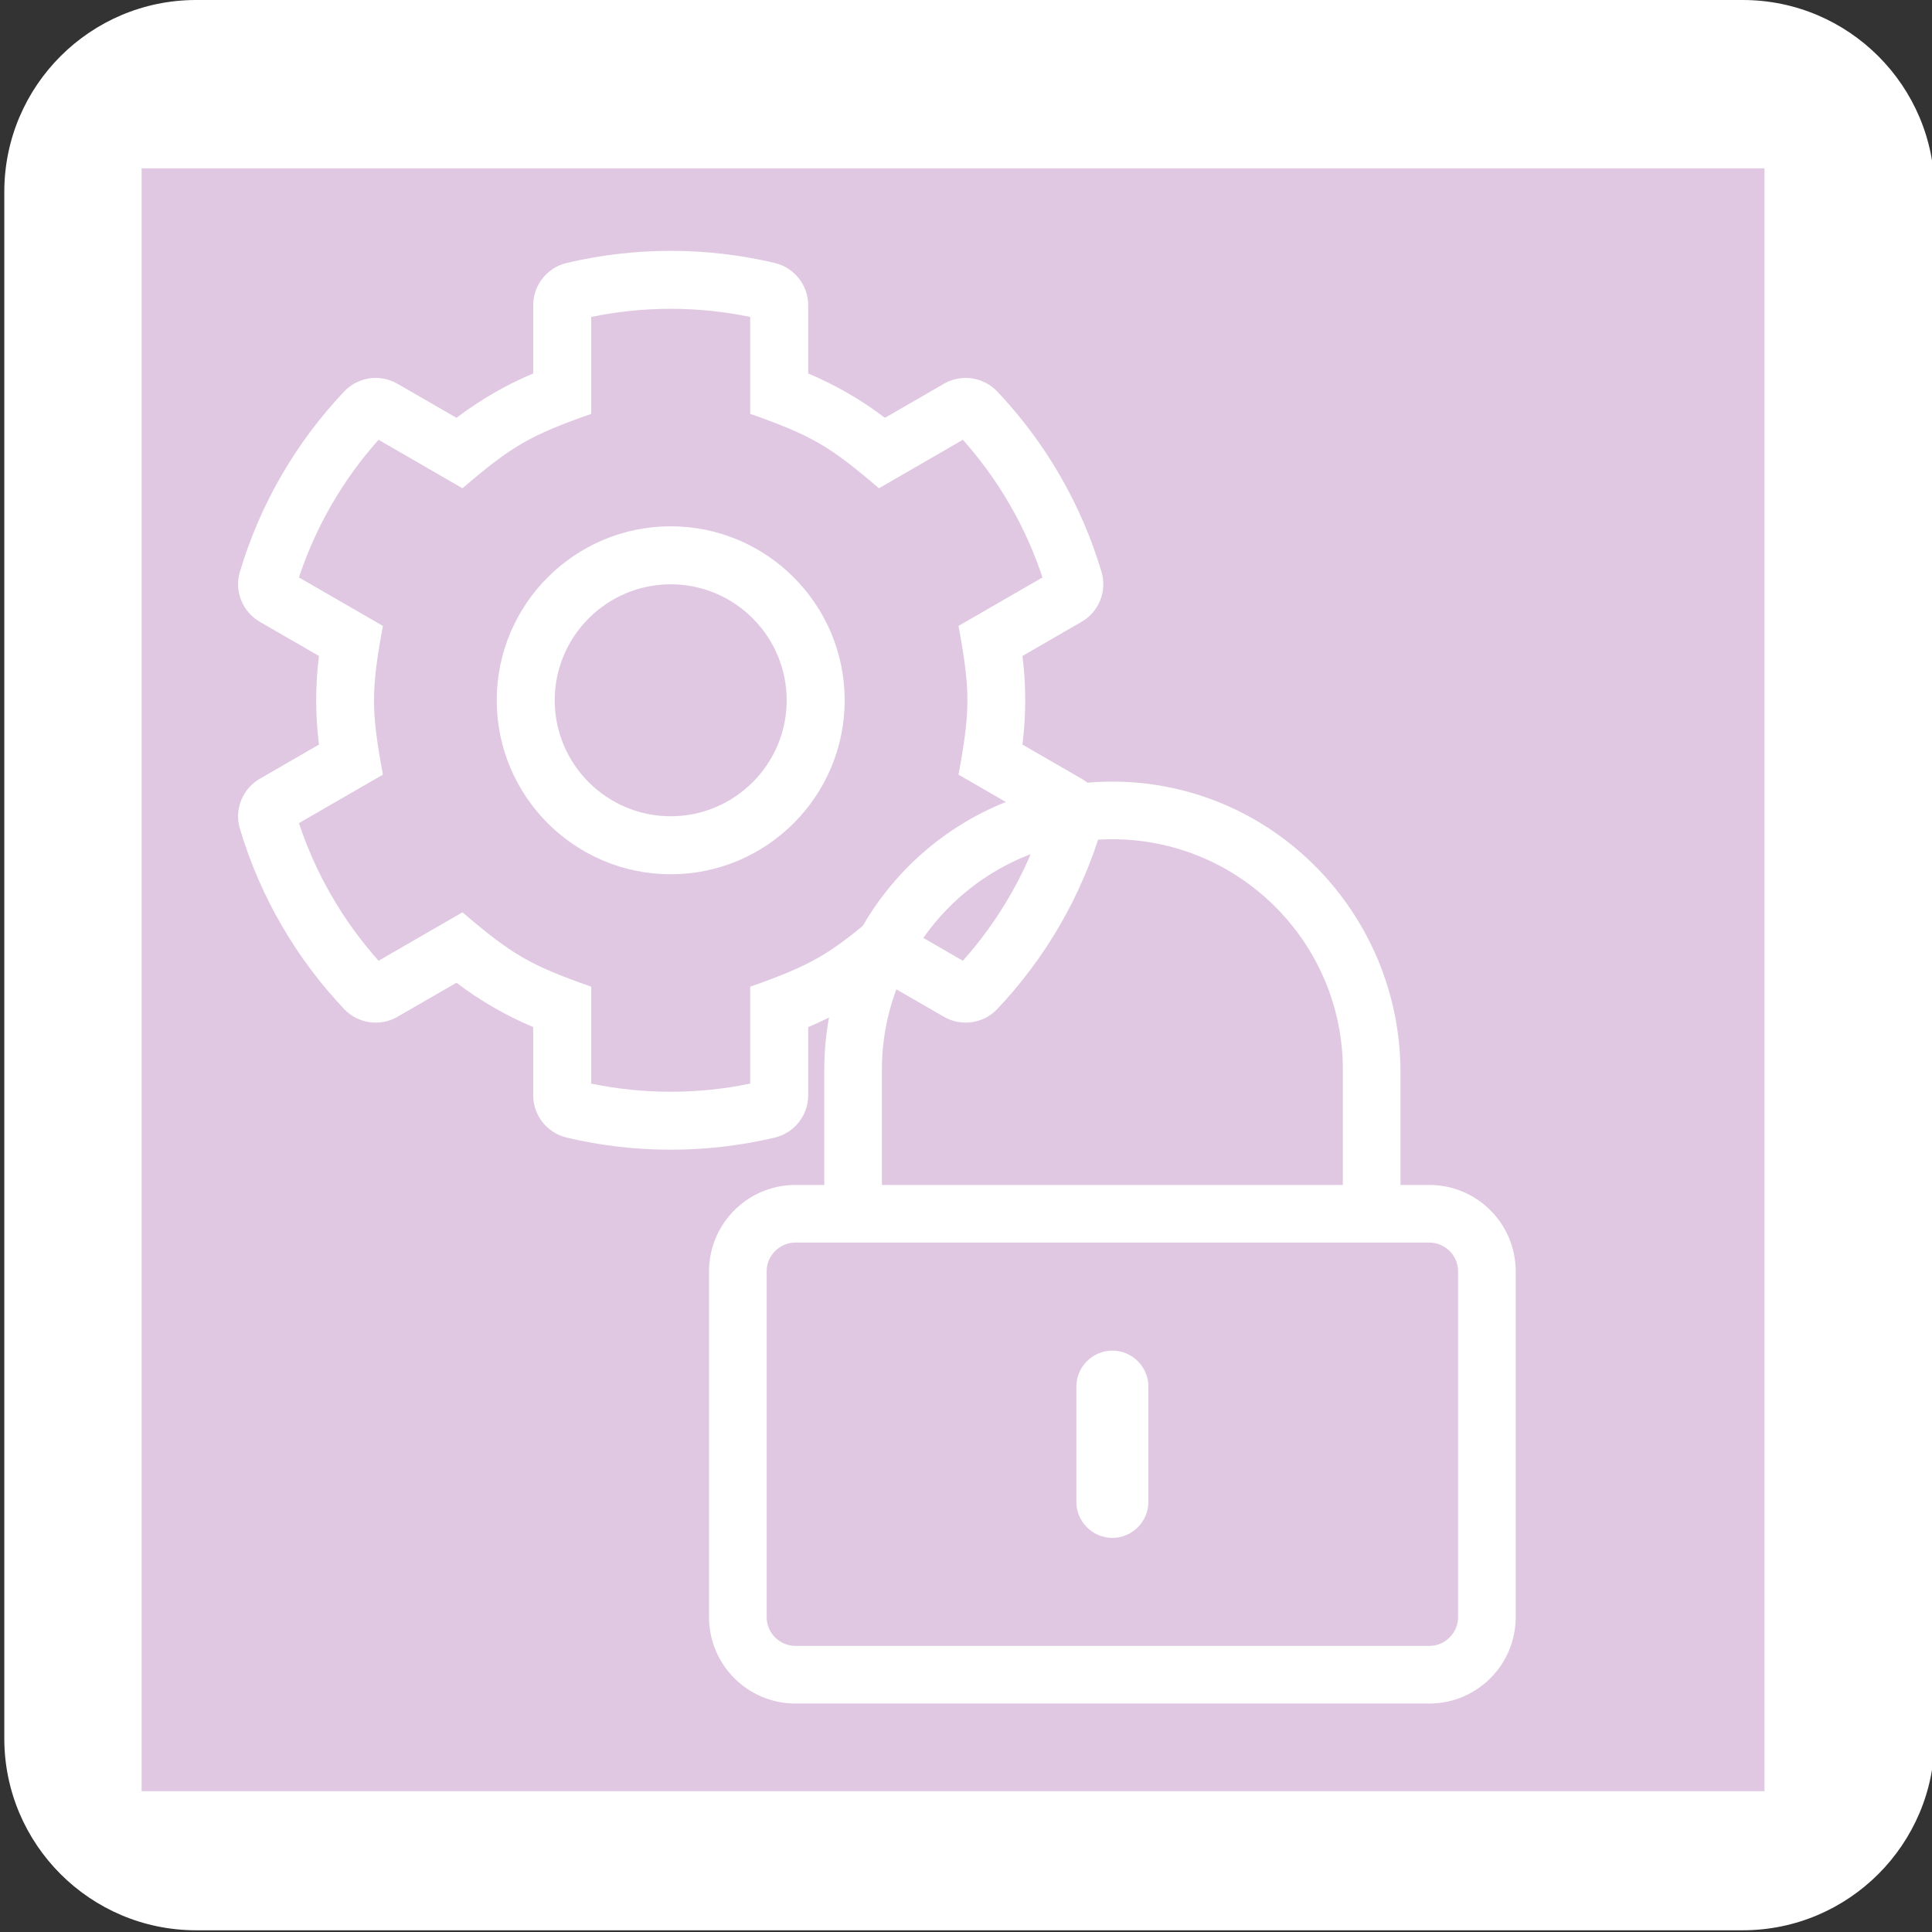 <?xml version="1.0" encoding="UTF-8" standalone="no"?> <svg xmlns="http://www.w3.org/2000/svg" xmlns:xlink="http://www.w3.org/1999/xlink" xmlns:serif="http://www.serif.com/" width="100%" height="100%" viewBox="0 0 500 500" version="1.1" xml:space="preserve" style="fill-rule:evenodd;clip-rule:evenodd;stroke-linejoin:round;stroke-miterlimit:2;"><rect x="0" y="0" width="500" height="500" fill="#333333" stroke="none"/> <g transform="matrix(1,0,0,1,0.667,-5.68434e-14)"> <path d="M500,49.654C500,22.249 477.751,0 450.346,0L50.1,0C22.695,0 0.446,22.249 0.446,49.654L0.446,449.9C0.446,477.305 22.695,499.554 50.1,499.554L450.346,499.554C477.751,499.554 500,477.305 500,449.9L500,49.654Z" style="fill:white;"></path> </g> <g id="Layer1"> <g transform="matrix(1.2,0,0,1.2,1.292,-6.262)"> <rect x="29.464" y="41.518" width="350" height="350" style="fill:rgb(224,200,227);"></rect> </g> <g transform="matrix(0.466,0,0,0.466,183.498,202.281)"> <path d="M224,420C213,420 204,411 204,400L204,336C204,325 213,316 224,316C235,316 244,325 244,336L244,400C244,411 235,420 224,420ZM448,272L448,464C448,490.5 426.5,512 400,512L48,512C21.5,512 0,490.5 0,464L0,272C0,245.5 21.5,224 48,224L64,224L64,160C64,71.6 136,-0.3 224.5,0C312.9,0.3 384,73.1 384,161.5L384,224L400,224C426.5,224 448,245.5 448,272ZM96,224L352,224L352,160C352,89.4 294.6,32 224,32C153.4,32 96,89.4 96,160L96,224ZM416,464L416,272C416,263.2 408.8,256 400,256L48,256C39.2,256 32,263.2 32,272L32,464C32,472.8 39.2,480 48,480L400,480C408.8,480 416,472.8 416,464Z" style="fill:white;fill-rule:nonzero;"></path> </g> <g transform="matrix(0.469,0,0,0.469,53.514,61.168)"> <path d="M482.696,299.276L450.086,280.449C452.136,264.214 452.136,247.785 450.086,231.55L482.696,212.723C492.272,207.195 496.891,195.821 493.742,185.222C482.528,147.473 462.567,113.494 436.207,85.627C428.573,77.557 416.39,75.791 406.77,81.345L374.208,100.143C361.183,90.231 346.958,82.005 331.869,75.663L331.869,38.049C331.869,26.919 324.217,17.245 313.385,14.682C275.741,5.773 236.267,5.772 198.615,14.682C187.784,17.245 180.131,26.918 180.131,38.049L180.131,75.663C165.042,82.005 150.816,90.231 137.792,100.143L105.23,81.345C95.609,75.791 83.426,77.557 75.793,85.627C49.433,113.494 29.472,147.474 18.258,185.222C15.109,195.821 19.728,207.194 29.304,212.723L61.914,231.55C59.864,247.785 59.864,264.214 61.914,280.449L29.304,299.276C19.728,304.804 15.109,316.178 18.258,326.777C29.472,364.525 49.433,398.505 75.793,426.372C83.427,434.442 95.61,436.208 105.23,430.655L137.792,411.857C150.816,421.769 165.042,429.994 180.131,436.336L180.131,473.95C180.131,485.08 187.783,494.754 198.615,497.317C236.26,506.226 275.733,506.227 313.385,497.317C324.216,494.754 331.869,485.081 331.869,473.95L331.869,436.336C346.957,429.994 361.183,421.769 374.208,411.857L406.77,430.655C416.39,436.209 428.573,434.443 436.207,426.372C462.567,398.505 482.528,364.525 493.742,326.777C496.891,316.178 492.272,304.805 482.696,299.276ZM417.217,399.737L370.908,372.997C343.92,396.068 334.349,401.873 299.869,414.056L299.869,467.535C270.928,473.505 241.072,473.505 212.131,467.535L212.131,414.056C178.51,402.177 168.776,396.661 141.092,372.997L94.783,399.737C75.073,377.647 60.094,351.748 50.854,323.779L97.183,297.039C90.648,261.622 90.645,250.395 97.183,214.96L50.854,188.22C60.094,160.251 75.074,134.351 94.783,112.251L141.092,139.011C168.469,115.577 178.155,109.946 212.131,97.942L212.131,44.464C241.071,38.484 270.929,38.484 299.869,44.464L299.869,97.943C333.847,109.948 343.534,115.58 370.908,139.012L417.217,112.252C436.926,134.351 451.906,160.251 461.146,188.221L414.817,214.961C421.353,250.387 421.355,261.605 414.817,297.04L461.146,323.78C451.906,351.748 436.927,377.648 417.217,399.737ZM256,160C203.065,160 160,203.065 160,256C160,308.935 203.065,352 256,352C308.935,352 352,308.935 352,256C352,203.065 308.935,160 256,160ZM256,320C220.71,320 192,291.29 192,256C192,220.71 220.71,192 256,192C291.29,192 320,220.71 320,256C320,291.29 291.29,320 256,320Z" style="fill:white;fill-rule:nonzero;"></path> </g> </g> </svg> 